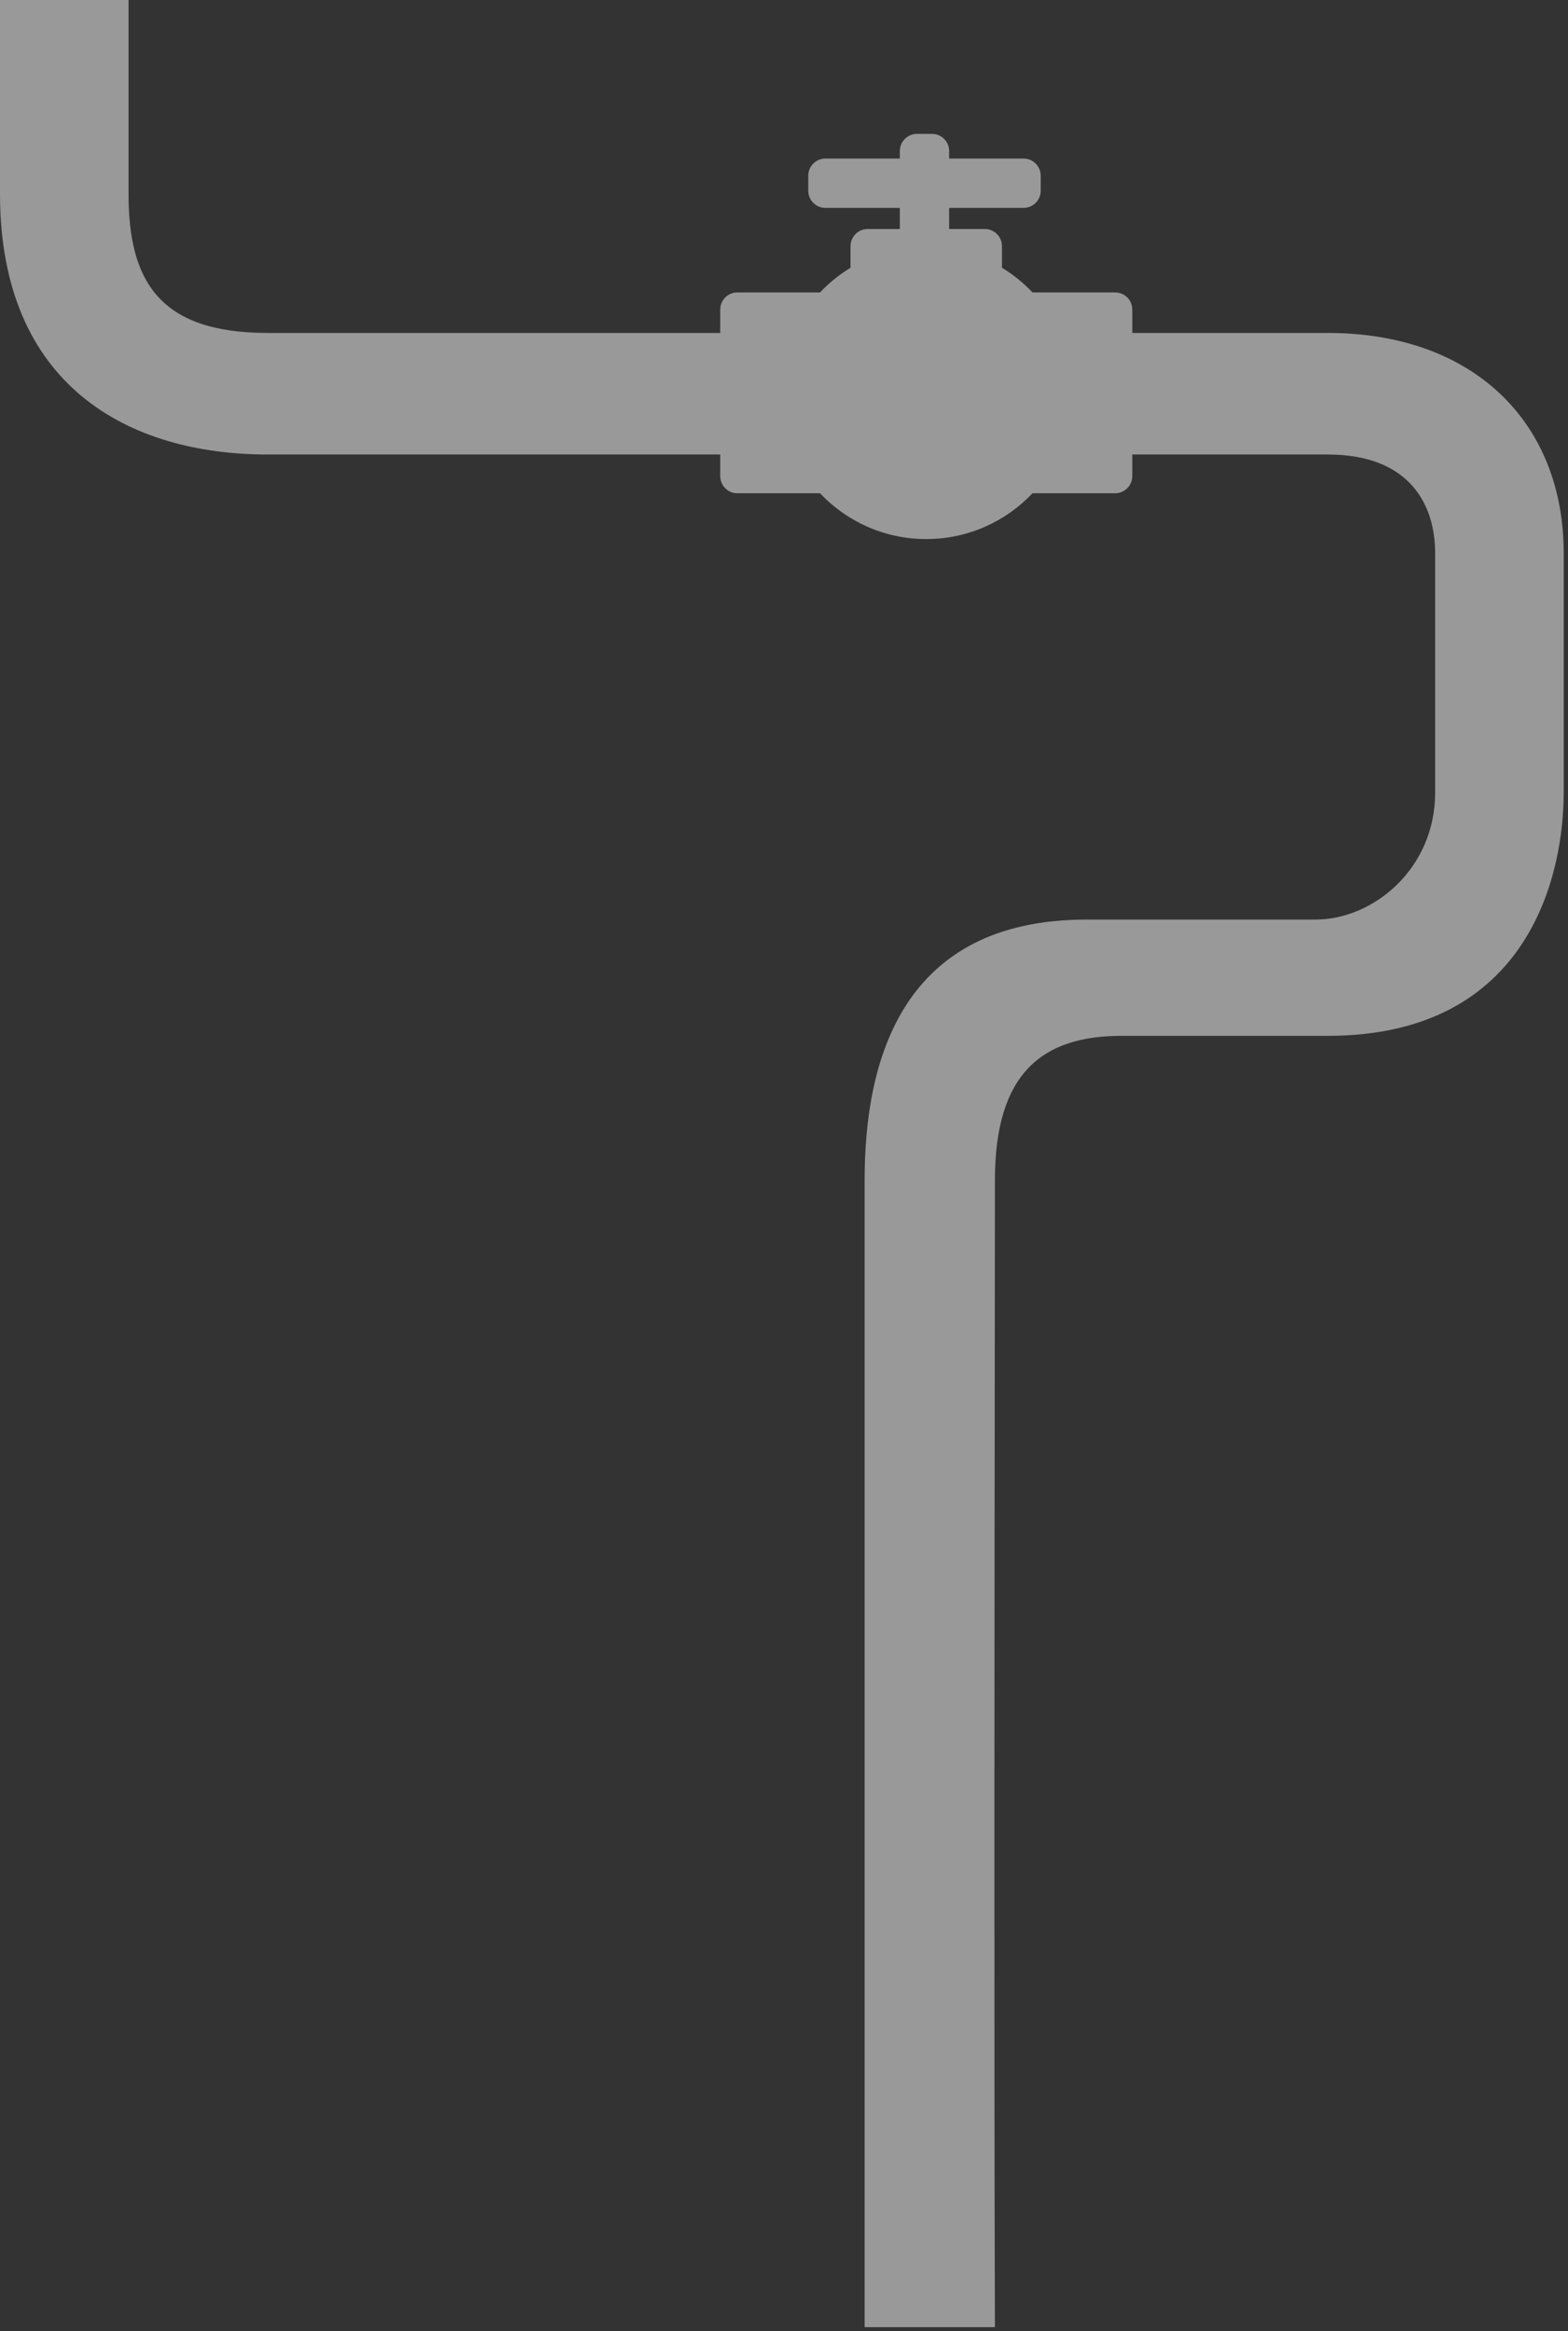 <svg width="325" height="483" viewBox="0 0 325 483" fill="none" xmlns="http://www.w3.org/2000/svg">
<rect x="0" y="0" width="325" height="483" fill="#333333" stroke="none"/>
<path fill-rule="evenodd" clip-rule="evenodd" d="M26.644 0V40.149C26.644 58.033 32.849 68.983 55.478 68.983H149.28V64.141C149.28 62.179 150.871 60.589 152.833 60.589H169.962C171.828 58.615 173.955 56.892 176.289 55.475V51.001C176.289 49.039 177.88 47.448 179.842 47.448H186.509V43.069H171.082C169.12 43.069 167.529 41.478 167.529 39.516V36.402C167.529 34.44 169.12 32.849 171.082 32.849H186.509V31.292C186.509 29.33 188.1 27.74 190.062 27.74H193.176C195.138 27.74 196.729 29.33 196.729 31.292V32.849H212.155C214.117 32.849 215.708 34.44 215.708 36.402V39.516C215.708 41.478 214.117 43.069 212.155 43.069H196.729V47.448H204.125C206.088 47.448 207.678 49.039 207.678 51.001V55.475C210.012 56.892 212.14 58.615 214.005 60.589H231.134C233.097 60.589 234.687 62.179 234.687 64.141V68.983H275.201C305.495 68.983 324.109 87.597 324.109 114.606V164.245C324.109 180.304 317.54 214.613 275.201 214.613H232.497C216.073 214.613 206.218 222.278 206.218 244.542C206.218 248.888 206.208 258.748 206.193 272.269V272.276C206.138 323.282 206.026 426.374 206.218 482.149H179.209V244.542C179.209 219.723 186.874 190.524 225.198 190.524H272.646C284.691 190.524 297.465 179.939 297.465 164.245V114.606C297.465 104.752 292.355 94.167 275.201 94.167H234.687V98.644C234.687 100.606 233.097 102.197 231.134 102.197H214.004C208.481 108.04 200.658 111.686 191.984 111.686C183.309 111.686 175.486 108.04 169.963 102.197H152.833C150.871 102.197 149.28 100.606 149.28 98.644V94.167H55.478C26.644 94.167 6.10352e-05 79.932 6.10352e-05 40.149V0H26.644Z" fill="white" fill-opacity="0.5"/>
</svg>
